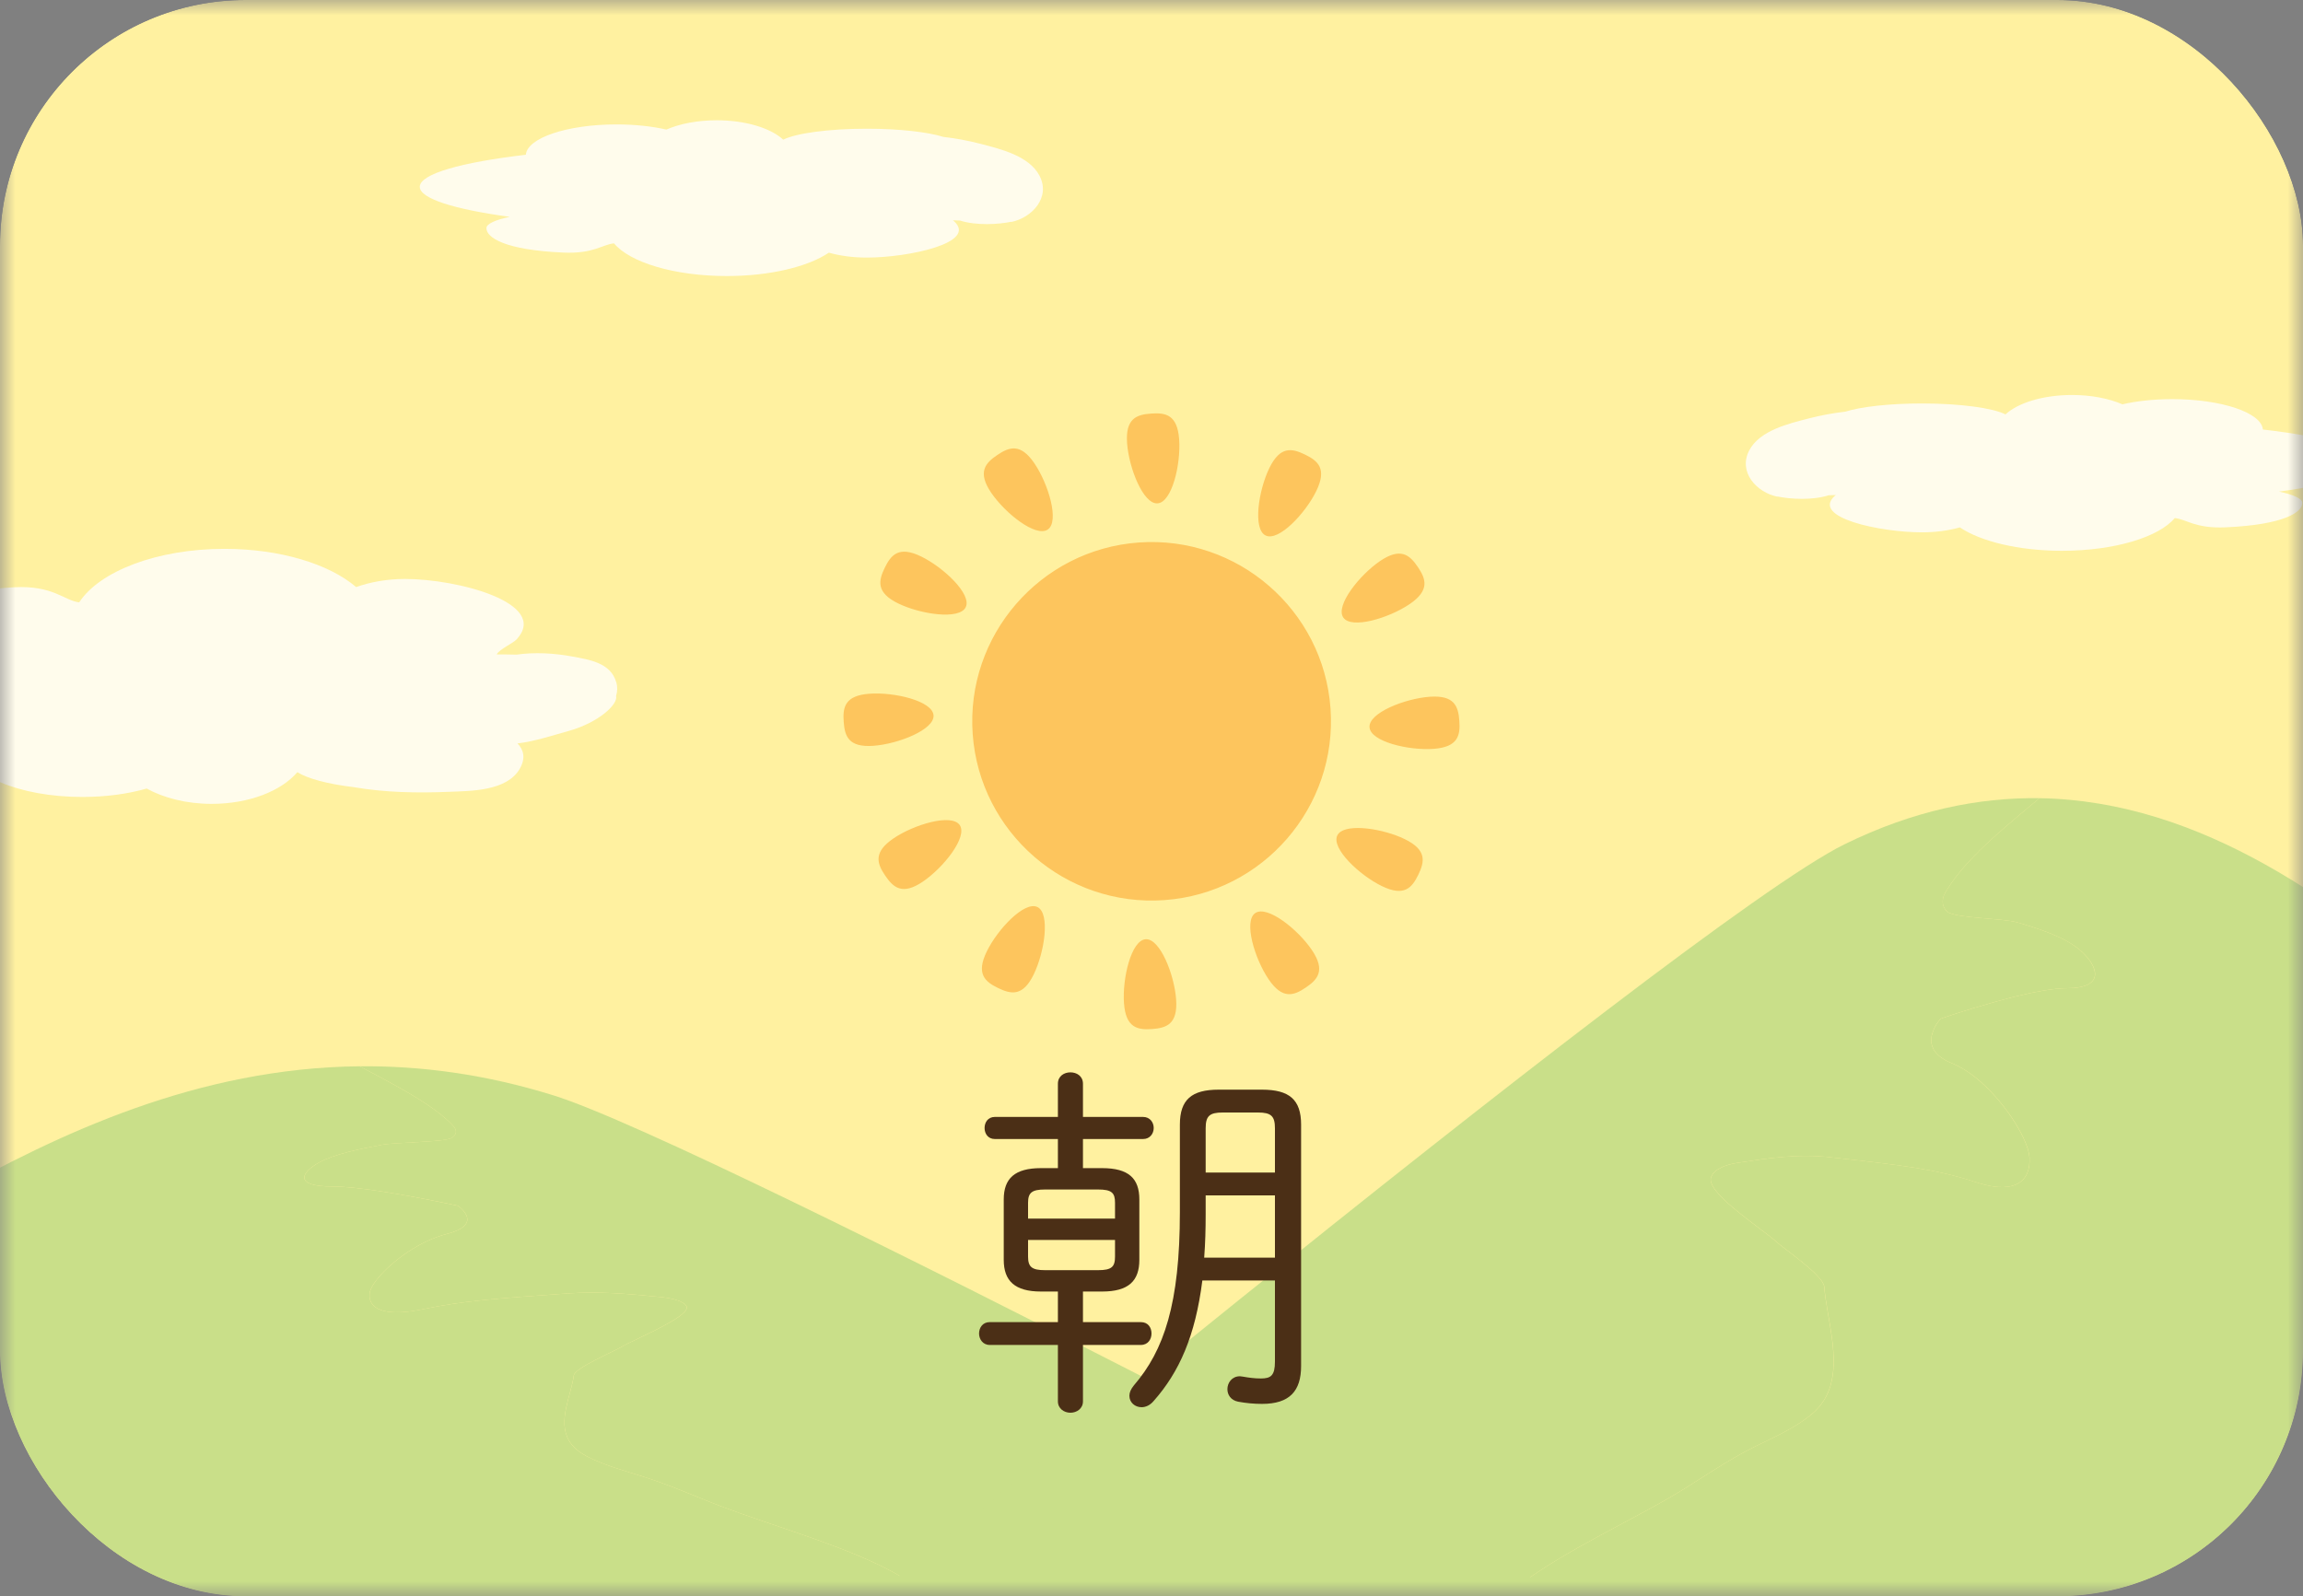 <svg width="75" height="52" viewBox="0 0 75 52" fill="none" xmlns="http://www.w3.org/2000/svg">
<rect x="0" y="0" width="75" height="52" fill="#808080" stroke="none"/>
<g clip-path="url(#clip0_11880_180451)">
<mask id="mask0_11880_180451" style="mask-type:alpha" maskUnits="userSpaceOnUse" x="0" y="0" width="75" height="52">
<rect width="75" height="52" fill="#FFF1A0"/>
</mask>
<g mask="url(#mask0_11880_180451)">
<rect width="75" height="52" fill="#FFF1A0"/>
<path d="M37.309 30.596C37.777 30.563 38.244 31.75 38.302 32.557C38.36 33.364 37.987 33.487 37.518 33.521C37.05 33.554 36.662 33.486 36.604 32.679C36.546 31.871 36.84 30.629 37.309 30.596ZM40.881 29.742C41.27 29.48 42.267 30.274 42.721 30.944C43.175 31.614 42.913 31.907 42.524 32.17C42.135 32.433 41.767 32.568 41.312 31.898C40.858 31.227 40.491 30.005 40.88 29.742L40.881 29.742ZM32.133 30.999C32.486 30.271 33.363 29.342 33.785 29.547C34.207 29.752 34.019 31.014 33.664 31.742C33.31 32.471 32.926 32.389 32.504 32.185C32.081 31.98 31.779 31.727 32.133 30.999ZM43.551 27.215C43.744 26.818 44.865 26.959 45.605 27.27L45.746 27.334C46.475 27.688 46.394 28.072 46.189 28.495C45.984 28.918 45.731 29.219 45.003 28.865C44.275 28.512 43.347 27.637 43.551 27.215ZM37.086 17.672C40.298 17.442 43.1 19.867 43.33 23.078C43.56 26.29 41.134 29.091 37.921 29.321C34.709 29.551 31.908 27.125 31.677 23.914C31.447 20.703 33.873 17.903 37.086 17.672ZM29.099 27.31C29.77 26.856 30.992 26.49 31.256 26.879C31.518 27.268 30.723 28.266 30.053 28.72C29.383 29.174 29.09 28.911 28.827 28.522C28.58 28.157 28.446 27.811 28.983 27.394L29.099 27.31ZM46.561 22.697C47.369 22.639 47.491 23.012 47.525 23.481C47.559 23.95 47.49 24.337 46.683 24.394C45.875 24.452 44.634 24.16 44.6 23.691C44.566 23.222 45.753 22.755 46.561 22.697ZM28.318 22.598C29.126 22.54 30.368 22.833 30.402 23.302C30.435 23.77 29.247 24.237 28.44 24.295C27.632 24.353 27.509 23.98 27.476 23.512C27.442 23.043 27.51 22.656 28.318 22.598ZM44.947 18.273C45.618 17.82 45.911 18.081 46.174 18.47C46.437 18.86 46.572 19.229 45.901 19.683L45.901 19.682C45.231 20.137 44.008 20.504 43.745 20.115C43.482 19.726 44.277 18.728 44.947 18.273ZM28.812 18.498C29.017 18.075 29.269 17.773 29.997 18.127C30.726 18.48 31.655 19.357 31.45 19.779C31.245 20.201 29.983 20.012 29.255 19.659C28.526 19.305 28.607 18.92 28.812 18.498ZM41.337 15.249C41.691 14.521 42.075 14.602 42.498 14.807C42.92 15.012 43.222 15.264 42.868 15.992C42.515 16.72 41.64 17.649 41.218 17.444L41.217 17.444C40.794 17.239 40.983 15.978 41.337 15.249ZM32.476 14.823C32.866 14.56 33.234 14.425 33.688 15.095C34.143 15.765 34.51 16.987 34.121 17.25L34.12 17.25C33.731 17.513 32.733 16.719 32.278 16.049C31.825 15.379 32.087 15.086 32.476 14.823ZM37.488 13.472C37.957 13.438 38.343 13.506 38.401 14.314C38.459 15.121 38.167 16.363 37.698 16.397C37.229 16.43 36.763 15.243 36.705 14.435C36.647 13.628 37.019 13.505 37.488 13.472Z" fill="#FDC55D"/>
<path d="M-1.769 38.991C1.938 36.915 6.439 34.789 11.71 34.734C11.781 34.771 11.853 34.81 11.928 34.848C12.07 34.925 12.216 35.001 12.362 35.079C12.508 35.158 12.655 35.236 12.797 35.316C13.592 35.752 14.336 36.21 14.767 36.683C14.881 36.809 14.887 36.965 14.706 37.07C14.466 37.209 12.911 37.206 12.44 37.292C11.739 37.421 10.876 37.595 10.373 37.878C9.808 38.195 9.561 38.65 10.818 38.65C11.259 38.65 11.902 38.728 12.547 38.83C12.586 38.836 12.625 38.843 12.664 38.849C12.723 38.858 12.778 38.867 12.833 38.877C12.93 38.894 13.028 38.91 13.125 38.927C13.612 39.013 14.063 39.1 14.391 39.168C14.427 39.175 14.462 39.182 14.498 39.19C14.715 39.235 14.861 39.268 14.9 39.276C14.907 39.276 14.91 39.277 14.91 39.277C14.91 39.277 15.092 39.399 15.173 39.562C15.183 39.584 15.196 39.604 15.202 39.626C15.264 39.813 15.166 40.038 14.553 40.195C14.319 40.254 14.086 40.343 13.862 40.451C13.823 40.47 13.787 40.489 13.748 40.508C13.69 40.537 13.635 40.567 13.579 40.6C12.736 41.081 12.07 41.793 12.035 42.135C12.035 42.146 12.031 42.158 12.035 42.169C12.028 42.255 12.041 42.334 12.077 42.405C12.083 42.421 12.09 42.434 12.1 42.448C12.109 42.465 12.122 42.482 12.135 42.499C12.177 42.549 12.232 42.593 12.301 42.629C12.362 42.662 12.437 42.688 12.521 42.709C12.658 42.74 12.823 42.756 13.024 42.748C13.083 42.745 13.145 42.742 13.209 42.735C13.245 42.732 13.278 42.727 13.313 42.724C13.339 42.721 13.368 42.718 13.394 42.713C13.45 42.706 13.505 42.698 13.563 42.687C13.592 42.682 13.625 42.676 13.654 42.671C13.696 42.663 13.735 42.656 13.777 42.646C15.095 42.374 16.134 42.301 18.493 42.133C19.545 42.058 20.489 42.152 21.512 42.251C21.869 42.285 22.255 42.377 22.352 42.546C22.488 42.779 21.534 43.24 20.849 43.57C20.82 43.584 20.794 43.597 20.765 43.611C20.547 43.714 20.366 43.801 20.265 43.861C19.957 44.041 18.711 44.566 18.685 44.807C18.607 45.437 18.152 46.275 18.526 46.924C18.552 46.971 18.584 47.016 18.62 47.06C18.636 47.081 18.659 47.103 18.678 47.125C18.72 47.169 18.766 47.21 18.814 47.25C18.866 47.291 18.922 47.33 18.983 47.368C19.016 47.386 19.045 47.405 19.081 47.424C19.113 47.441 19.145 47.458 19.181 47.475C19.684 47.727 20.32 47.907 20.93 48.096C21.044 48.132 21.158 48.17 21.268 48.207C21.492 48.284 21.706 48.365 21.92 48.446C22.027 48.487 22.131 48.529 22.238 48.571C22.556 48.698 22.868 48.826 23.186 48.953C23.293 48.995 23.397 49.036 23.504 49.076C25.039 49.656 27.022 50.222 28.525 50.931C28.59 50.962 28.655 50.993 28.72 51.024C28.846 51.087 28.97 51.151 29.09 51.215C29.151 51.248 29.207 51.281 29.265 51.313C29.492 51.446 29.7 51.584 29.885 51.728C29.93 51.764 29.976 51.8 30.018 51.837C31.465 53.077 32.053 54.476 34.136 55.563C34.218 55.605 34.299 55.647 34.386 55.689C34.471 55.732 34.558 55.772 34.646 55.813C34.672 55.825 34.695 55.836 34.721 55.846H-14.54V46.187C-10.392 43.744 -6.023 41.388 -1.749 38.992L-1.769 38.991Z" fill="#C9DF89"/>
<path d="M10.375 37.878C9.811 38.195 9.564 38.65 10.82 38.65C11.261 38.65 11.904 38.728 12.55 38.83C12.589 38.836 12.628 38.842 12.667 38.849C12.725 38.858 12.78 38.867 12.835 38.877C12.933 38.894 13.03 38.91 13.127 38.927C13.614 39.013 14.066 39.1 14.393 39.167C14.429 39.175 14.465 39.182 14.5 39.189C14.718 39.235 14.864 39.267 14.903 39.275C14.909 39.275 14.912 39.277 14.912 39.277C14.912 39.277 15.094 39.399 15.175 39.562C15.188 39.583 15.198 39.604 15.205 39.626C15.266 39.813 15.169 40.038 14.556 40.195C14.322 40.254 14.088 40.343 13.864 40.451C13.825 40.47 13.79 40.489 13.751 40.507C13.692 40.537 13.637 40.568 13.582 40.599C12.738 41.081 12.073 41.792 12.037 42.135C12.037 42.146 12.037 42.158 12.037 42.169C12.03 42.255 12.043 42.333 12.079 42.405C12.086 42.419 12.092 42.433 12.102 42.447C12.112 42.465 12.125 42.482 12.138 42.499C12.18 42.549 12.235 42.593 12.303 42.629C12.365 42.662 12.44 42.688 12.524 42.709C12.66 42.74 12.826 42.755 13.027 42.748C13.085 42.746 13.147 42.741 13.212 42.735C13.248 42.732 13.28 42.727 13.316 42.724C13.342 42.721 13.371 42.718 13.397 42.713C13.452 42.705 13.507 42.696 13.566 42.687C13.595 42.682 13.627 42.676 13.656 42.671C13.699 42.663 13.738 42.655 13.78 42.646C15.098 42.374 16.136 42.3 18.496 42.133C19.547 42.058 20.492 42.152 21.514 42.251C21.871 42.285 22.257 42.377 22.355 42.546C22.491 42.779 21.537 43.24 20.852 43.57C20.823 43.584 20.797 43.596 20.767 43.611C20.55 43.714 20.368 43.801 20.268 43.861C19.959 44.041 18.713 44.566 18.687 44.807C18.609 45.437 18.155 46.275 18.528 46.923C18.557 46.97 18.587 47.016 18.622 47.059C18.642 47.081 18.661 47.103 18.681 47.125C18.723 47.169 18.768 47.209 18.817 47.25C18.869 47.291 18.924 47.33 18.986 47.367C19.018 47.386 19.051 47.405 19.083 47.424C19.116 47.441 19.148 47.458 19.18 47.475C19.683 47.727 20.32 47.907 20.93 48.096C21.043 48.132 21.157 48.169 21.267 48.207C21.491 48.284 21.705 48.365 21.92 48.446C22.027 48.487 22.131 48.529 22.238 48.571C22.556 48.698 22.867 48.826 23.185 48.953C23.293 48.995 23.396 49.036 23.503 49.076C25.038 49.656 27.022 50.222 28.524 50.93C28.589 50.96 28.654 50.991 28.719 51.024C28.846 51.087 28.969 51.151 29.089 51.215C29.151 51.248 29.206 51.281 29.264 51.313C29.491 51.446 29.699 51.584 29.884 51.728C29.93 51.764 29.975 51.8 30.017 51.837C31.465 53.077 32.052 54.476 34.136 55.563C34.217 55.605 34.298 55.647 34.386 55.689C34.47 55.731 34.558 55.772 34.645 55.813C34.671 55.825 34.694 55.836 34.72 55.846H58.863L53.43 53.275C53.43 53.275 23.215 37.299 18.022 35.681C15.808 34.992 13.702 34.715 11.709 34.734C11.781 34.771 11.852 34.81 11.927 34.848C12.073 34.925 12.219 35.001 12.362 35.079C12.508 35.157 12.654 35.236 12.796 35.315C13.592 35.752 14.335 36.21 14.767 36.683C14.88 36.808 14.887 36.965 14.705 37.069C14.465 37.209 12.91 37.205 12.44 37.291C11.738 37.421 10.875 37.595 10.372 37.878H10.375Z" fill="#C9DF89"/>
<path d="M79.965 32.73C76.24 29.448 71.716 26.088 66.42 26.001C66.348 26.061 66.276 26.122 66.201 26.182C66.058 26.303 65.911 26.424 65.764 26.547C65.618 26.671 65.471 26.795 65.327 26.921C64.528 27.61 63.781 28.334 63.347 29.083C63.233 29.28 63.227 29.527 63.41 29.693C63.651 29.913 65.213 29.908 65.686 30.044C66.391 30.249 67.258 30.523 67.764 30.971C68.331 31.472 68.579 32.191 67.317 32.191C66.873 32.191 66.227 32.315 65.578 32.475C65.539 32.485 65.5 32.495 65.461 32.505C65.402 32.52 65.347 32.535 65.291 32.55C65.194 32.577 65.096 32.601 64.998 32.629C64.509 32.764 64.055 32.903 63.726 33.009C63.69 33.022 63.654 33.031 63.618 33.044C63.4 33.115 63.253 33.167 63.214 33.18C63.207 33.18 63.204 33.182 63.204 33.182C63.204 33.182 63.021 33.375 62.94 33.632C62.93 33.666 62.917 33.699 62.91 33.733C62.849 34.03 62.946 34.386 63.563 34.633C63.798 34.727 64.032 34.867 64.257 35.038C64.297 35.068 64.332 35.097 64.372 35.127C64.43 35.174 64.486 35.221 64.541 35.273C65.389 36.034 66.058 37.158 66.094 37.699C66.094 37.716 66.097 37.736 66.094 37.753C66.1 37.889 66.087 38.013 66.051 38.127C66.045 38.151 66.038 38.171 66.028 38.193C66.019 38.22 66.006 38.248 65.993 38.275C65.95 38.354 65.895 38.423 65.826 38.48C65.764 38.532 65.689 38.574 65.605 38.606C65.468 38.655 65.301 38.68 65.099 38.668C65.04 38.663 64.978 38.658 64.913 38.648C64.877 38.643 64.845 38.636 64.809 38.631C64.783 38.626 64.753 38.621 64.727 38.613C64.672 38.601 64.616 38.589 64.558 38.571C64.528 38.564 64.496 38.554 64.466 38.547C64.424 38.534 64.385 38.522 64.342 38.507C63.018 38.077 61.974 37.961 59.603 37.697C58.547 37.578 57.597 37.726 56.57 37.882C56.211 37.936 55.823 38.082 55.725 38.349C55.589 38.717 56.547 39.446 57.236 39.967C57.265 39.99 57.291 40.009 57.32 40.032C57.539 40.195 57.721 40.333 57.823 40.427C58.132 40.711 59.385 41.541 59.411 41.922C59.489 42.918 59.946 44.242 59.571 45.268C59.545 45.342 59.512 45.413 59.476 45.483C59.46 45.517 59.437 45.552 59.417 45.587C59.375 45.656 59.329 45.72 59.281 45.784C59.228 45.848 59.173 45.91 59.111 45.969C59.078 45.999 59.049 46.029 59.013 46.058C58.98 46.086 58.948 46.113 58.912 46.14C58.406 46.538 57.767 46.822 57.154 47.121C57.04 47.178 56.926 47.237 56.815 47.296C56.59 47.417 56.374 47.546 56.159 47.674C56.052 47.739 55.947 47.805 55.84 47.872C55.52 48.072 55.207 48.275 54.887 48.475C54.78 48.542 54.675 48.606 54.568 48.67C53.025 49.587 51.032 50.481 49.522 51.601C49.457 51.65 49.392 51.7 49.326 51.749C49.199 51.848 49.075 51.949 48.955 52.051C48.893 52.102 48.837 52.154 48.779 52.206C48.55 52.416 48.341 52.634 48.156 52.861C48.11 52.918 48.064 52.975 48.022 53.034C46.567 54.993 45.977 57.205 43.883 58.922C43.801 58.989 43.72 59.056 43.632 59.123C43.547 59.189 43.459 59.254 43.371 59.318C43.345 59.337 43.322 59.355 43.296 59.37H92.799V44.104C88.631 40.242 84.241 36.518 79.945 32.732L79.965 32.73Z" fill="#C9DF89"/>
<path d="M67.76 30.971C68.327 31.472 68.575 32.191 67.313 32.191C66.87 32.191 66.224 32.315 65.575 32.475C65.535 32.485 65.496 32.495 65.457 32.505C65.398 32.52 65.343 32.535 65.288 32.55C65.19 32.577 65.092 32.601 64.994 32.629C64.505 32.764 64.052 32.903 63.722 33.009C63.686 33.022 63.65 33.031 63.614 33.044C63.396 33.115 63.249 33.167 63.21 33.18C63.203 33.18 63.2 33.182 63.2 33.182C63.2 33.182 63.018 33.375 62.936 33.632C62.923 33.666 62.913 33.699 62.907 33.733C62.845 34.03 62.943 34.386 63.559 34.633C63.794 34.727 64.029 34.867 64.254 35.038C64.293 35.068 64.329 35.097 64.368 35.127C64.427 35.174 64.482 35.223 64.537 35.273C65.385 36.034 66.054 37.158 66.09 37.699C66.09 37.716 66.09 37.736 66.09 37.753C66.097 37.889 66.083 38.013 66.048 38.127C66.041 38.149 66.034 38.171 66.025 38.193C66.015 38.22 66.002 38.248 65.989 38.275C65.947 38.354 65.891 38.423 65.823 38.48C65.761 38.532 65.686 38.574 65.601 38.606C65.464 38.655 65.297 38.68 65.095 38.668C65.037 38.665 64.975 38.658 64.909 38.648C64.873 38.643 64.841 38.636 64.805 38.631C64.779 38.626 64.749 38.621 64.723 38.613C64.668 38.601 64.612 38.586 64.554 38.571C64.524 38.564 64.492 38.554 64.463 38.547C64.42 38.534 64.381 38.522 64.338 38.507C63.014 38.077 61.971 37.961 59.6 37.697C58.543 37.578 57.594 37.726 56.566 37.882C56.208 37.936 55.819 38.082 55.722 38.349C55.585 38.717 56.544 39.446 57.232 39.967C57.261 39.99 57.287 40.009 57.317 40.032C57.535 40.195 57.718 40.333 57.819 40.427C58.129 40.711 59.381 41.541 59.407 41.922C59.485 42.918 59.942 44.242 59.567 45.268C59.538 45.342 59.508 45.413 59.472 45.483C59.453 45.517 59.433 45.552 59.414 45.587C59.371 45.656 59.326 45.72 59.277 45.784C59.224 45.848 59.169 45.91 59.107 45.969C59.075 45.999 59.042 46.029 59.009 46.058C58.977 46.086 58.944 46.113 58.911 46.14C58.406 46.538 57.767 46.822 57.154 47.121C57.039 47.178 56.925 47.237 56.814 47.296C56.589 47.417 56.374 47.546 56.159 47.674C56.051 47.739 55.947 47.805 55.839 47.872C55.52 48.072 55.206 48.275 54.887 48.475C54.779 48.542 54.675 48.606 54.567 48.67C53.024 49.587 51.032 50.481 49.522 51.601C49.456 51.648 49.391 51.697 49.326 51.749C49.199 51.848 49.075 51.949 48.954 52.051C48.892 52.102 48.837 52.154 48.778 52.206C48.55 52.416 48.341 52.634 48.155 52.861C48.109 52.918 48.064 52.975 48.021 53.034C46.567 54.993 45.976 57.205 43.883 58.922C43.801 58.989 43.719 59.056 43.631 59.123C43.547 59.189 43.459 59.254 43.37 59.318C43.344 59.337 43.322 59.355 43.295 59.37H19.033L24.493 55.307C24.493 55.307 54.857 30.056 60.076 27.499C62.3 26.409 64.417 25.972 66.419 26.001C66.348 26.061 66.276 26.122 66.201 26.182C66.054 26.303 65.907 26.424 65.764 26.547C65.617 26.671 65.47 26.795 65.327 26.921C64.528 27.61 63.781 28.334 63.347 29.083C63.233 29.28 63.226 29.527 63.409 29.693C63.65 29.913 65.213 29.908 65.686 30.044C66.39 30.249 67.258 30.523 67.763 30.971H67.76Z" fill="#C9DF89"/>
<path d="M20.066 22.221C19.891 21.588 19.177 21.487 18.654 21.389C18.031 21.273 17.416 21.242 16.821 21.325C16.616 21.319 16.401 21.317 16.174 21.319C16.27 21.139 16.705 20.963 16.836 20.816C17.883 19.645 14.919 18.86 13.188 18.86C12.605 18.86 12.065 18.958 11.598 19.124C10.726 18.377 9.133 17.879 7.311 17.879C5.108 17.879 3.241 18.61 2.579 19.622C2.09 19.565 1.729 19.059 0.45 19.131C-1.118 19.219 -1.998 19.521 -2.43 19.857C-2.741 19.997 -2.963 20.242 -2.887 20.663C-2.85 20.872 -2.751 21.048 -2.618 21.19C-4.46 21.578 -5.576 22.081 -5.576 22.634C-5.576 23.324 -3.84 23.941 -1.121 24.344C-1.064 25.241 0.615 25.961 2.682 25.961C3.455 25.961 4.177 25.86 4.777 25.687C5.335 25.995 6.076 26.186 6.893 26.186C8.113 26.186 9.165 25.765 9.684 25.153C10.015 25.364 10.674 25.54 11.514 25.641C12.536 25.817 13.586 25.837 14.633 25.793C15.334 25.765 16.508 25.773 16.927 25.042C17.127 24.693 17.051 24.422 16.853 24.218C17.434 24.145 17.974 23.962 18.498 23.817C19.496 23.543 20.138 22.939 20.064 22.668C20.108 22.528 20.113 22.373 20.071 22.221H20.066Z" fill="#FFFCEC"/>
<path d="M57.885 16.174C58.308 16.261 59.024 16.304 59.556 16.133C59.633 16.133 59.709 16.128 59.786 16.126C59.776 16.133 59.768 16.138 59.76 16.146C58.948 16.862 61.248 17.341 62.591 17.341C63.042 17.341 63.462 17.282 63.826 17.18C64.501 17.636 65.737 17.942 67.151 17.942C68.86 17.942 70.307 17.496 70.822 16.877C71.201 16.91 71.482 17.221 72.473 17.178C74.386 17.094 74.977 16.686 74.977 16.383C74.977 16.24 74.686 16.113 74.218 16.014C76.021 15.769 77.147 15.42 77.147 15.035C77.147 14.615 75.8 14.238 73.693 13.991C73.65 13.443 72.345 13.002 70.743 13.002C70.142 13.002 69.584 13.063 69.118 13.171C68.684 12.982 68.109 12.867 67.477 12.867C66.532 12.867 65.714 13.125 65.311 13.499C64.899 13.29 63.836 13.143 62.591 13.143C61.531 13.143 60.604 13.249 60.094 13.41C59.691 13.456 59.292 13.53 58.899 13.632C58.252 13.8 57.312 14.019 56.968 14.668C56.594 15.377 57.208 16.042 57.883 16.179L57.885 16.174Z" fill="#FFFCEC"/>
<path d="M32.933 7.224C32.51 7.311 31.794 7.354 31.262 7.184C31.185 7.184 31.109 7.179 31.033 7.176C31.043 7.184 31.05 7.189 31.058 7.196C31.871 7.912 29.57 8.391 28.228 8.391C27.777 8.391 27.356 8.333 26.992 8.231C26.317 8.687 25.081 8.992 23.668 8.992C21.958 8.992 20.511 8.547 19.997 7.928C19.617 7.961 19.337 8.272 18.346 8.228C16.433 8.144 15.841 7.737 15.841 7.433C15.841 7.291 16.132 7.163 16.601 7.064C14.797 6.819 13.671 6.47 13.671 6.086C13.671 5.665 15.019 5.288 17.125 5.041C17.169 4.493 18.473 4.053 20.076 4.053C20.677 4.053 21.235 4.114 21.701 4.221C22.134 4.032 22.71 3.918 23.341 3.918C24.287 3.918 25.104 4.175 25.507 4.55C25.92 4.341 26.982 4.193 28.228 4.193C29.288 4.193 30.215 4.3 30.724 4.46C31.127 4.506 31.527 4.58 31.919 4.682C32.566 4.85 33.506 5.069 33.85 5.719C34.225 6.427 33.611 7.092 32.936 7.23L32.933 7.224Z" fill="#FFFCEC"/>
<path d="M35.892 42.072H35.268V43.068H37.152C37.392 43.068 37.5 43.248 37.5 43.44C37.5 43.62 37.392 43.812 37.152 43.812H35.268V45.648C35.268 45.888 35.064 46.02 34.86 46.02C34.656 46.02 34.452 45.888 34.452 45.648V43.812H32.232C32.004 43.812 31.884 43.62 31.884 43.44C31.884 43.248 32.004 43.068 32.232 43.068H34.452V42.072H33.9C33.048 42.072 32.688 41.724 32.688 41.04V39.072C32.688 38.388 33.048 38.052 33.9 38.052H34.452V37.104H32.4C32.172 37.104 32.064 36.924 32.064 36.744C32.064 36.564 32.172 36.384 32.4 36.384H34.452V35.304C34.452 35.052 34.656 34.932 34.86 34.932C35.064 34.932 35.268 35.052 35.268 35.304V36.384H37.224C37.452 36.384 37.572 36.564 37.572 36.744C37.572 36.924 37.452 37.104 37.224 37.104H35.268V38.052H35.892C36.756 38.052 37.104 38.388 37.104 39.072V41.04C37.104 41.724 36.756 42.072 35.892 42.072ZM34.032 41.376H35.76C36.204 41.376 36.312 41.268 36.312 40.932V40.392H33.48V40.932C33.48 41.268 33.6 41.376 34.032 41.376ZM36.312 39.696V39.18C36.312 38.856 36.204 38.748 35.76 38.748H34.032C33.6 38.748 33.48 38.856 33.48 39.18V39.696H36.312ZM41.52 41.712H39.156C38.928 43.524 38.4 44.7 37.572 45.636C37.452 45.78 37.308 45.84 37.176 45.84C36.96 45.84 36.78 45.684 36.78 45.468C36.78 45.36 36.828 45.252 36.924 45.132C37.908 43.992 38.424 42.468 38.424 39.48V36.636C38.424 35.82 38.808 35.496 39.684 35.496H41.1C41.988 35.496 42.372 35.82 42.372 36.636V44.496C42.372 45.312 42 45.732 41.1 45.732C40.836 45.732 40.584 45.708 40.32 45.66C40.08 45.612 39.972 45.432 39.972 45.252C39.972 45.048 40.116 44.832 40.38 44.832C40.404 44.832 40.452 44.844 40.476 44.844C40.68 44.88 40.86 44.904 41.064 44.904C41.388 44.904 41.52 44.808 41.52 44.352V41.712ZM39.216 40.968H41.52V38.94H39.264V39.564C39.264 40.032 39.252 40.5 39.216 40.968ZM39.264 38.196H41.52V36.756C41.52 36.36 41.4 36.24 40.968 36.24H39.816C39.384 36.24 39.264 36.36 39.264 36.756V38.196Z" fill="#4B2F16"/>
</g>
</g>
<defs>
<clipPath id="clip0_11880_180451">
<rect width="75" height="52" rx="8" fill="white"/>
</clipPath>
</defs>
</svg>
